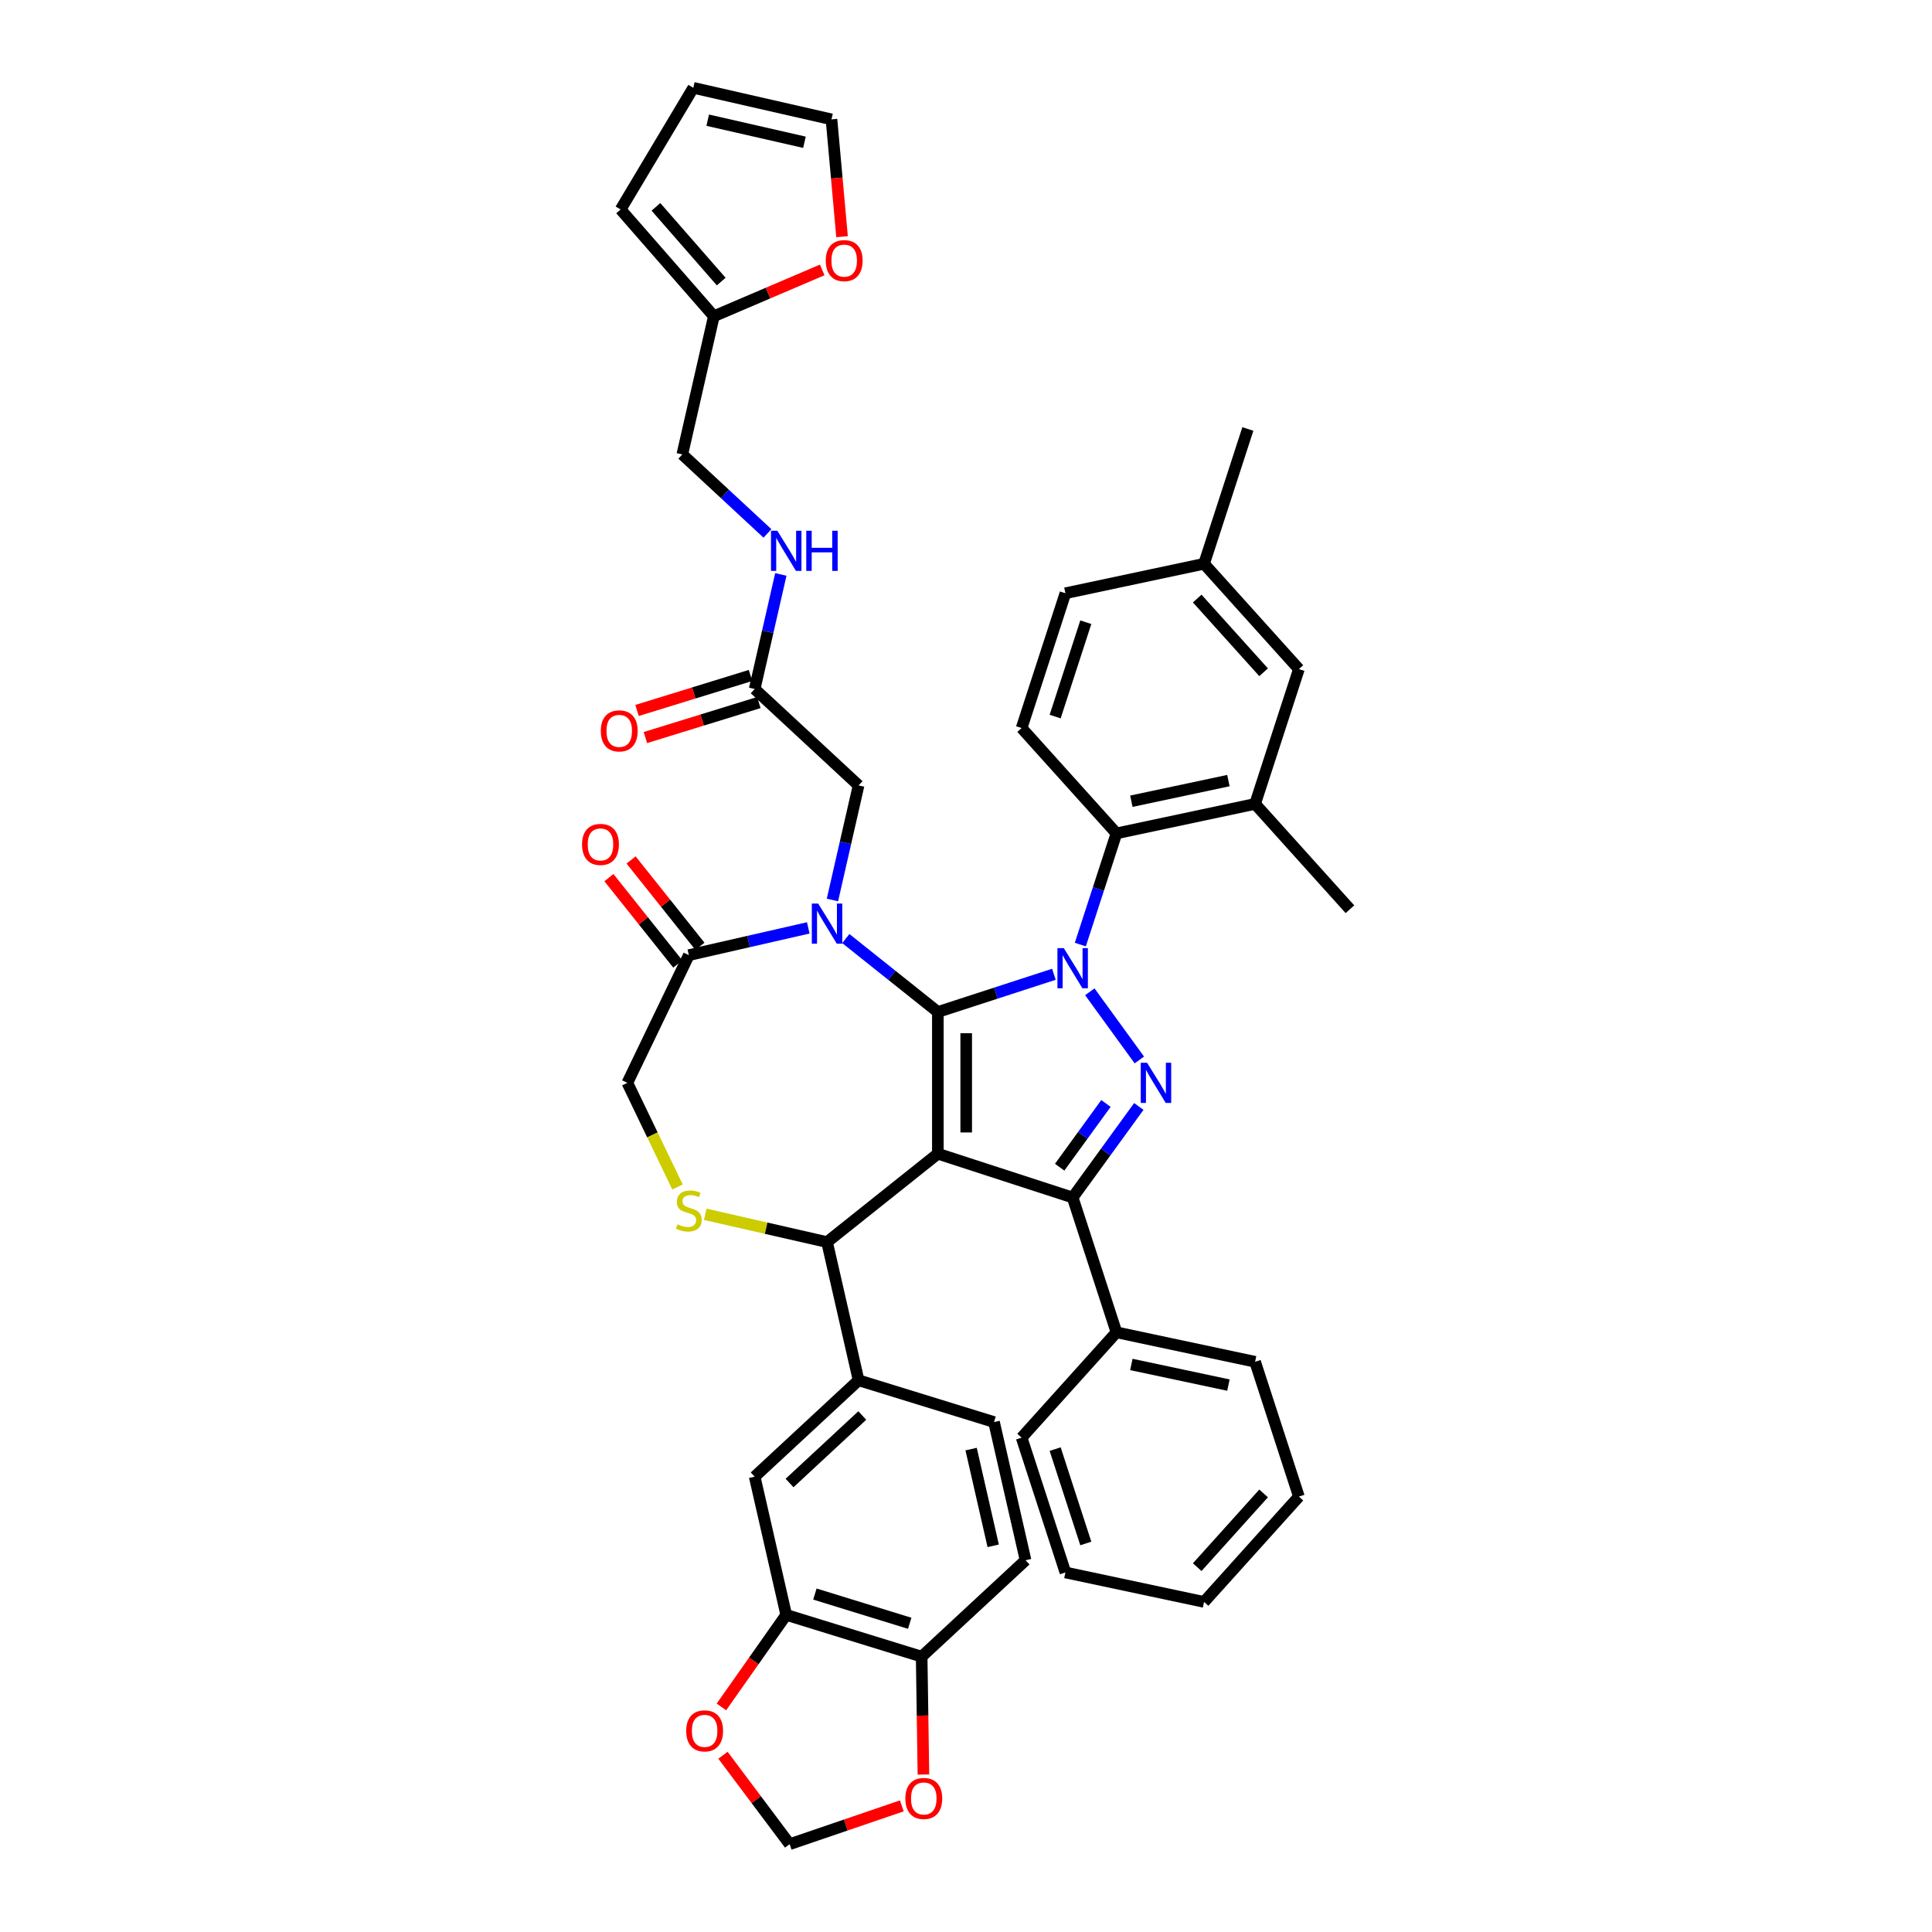 <?xml version='1.0' encoding='iso-8859-1'?>
<svg version='1.1' baseProfile='full'
              xmlns='http://www.w3.org/2000/svg'
                      xmlns:rdkit='http://www.rdkit.org/xml'
                      xmlns:xlink='http://www.w3.org/1999/xlink'
                  xml:space='preserve'
width='1000px' height='1000px' viewBox='0 0 1000 1000'>
<!-- END OF HEADER -->
<rect style='opacity:1.0;fill:#FFFFFF;stroke:none' width='1000' height='1000' x='0' y='0'> </rect>
<path class='bond-0' d='M 390.621,356.632 L 397.388,326.98' style='fill:none;fill-rule:evenodd;stroke:#000000;stroke-width:6px;stroke-linecap:butt;stroke-linejoin:miter;stroke-opacity:1' />
<path class='bond-0' d='M 397.388,326.98 L 404.156,297.329' style='fill:none;fill-rule:evenodd;stroke:#0000FF;stroke-width:6px;stroke-linecap:butt;stroke-linejoin:miter;stroke-opacity:1' />
<path class='bond-1' d='M 388.458,349.621 L 359.092,358.68' style='fill:none;fill-rule:evenodd;stroke:#000000;stroke-width:6px;stroke-linecap:butt;stroke-linejoin:miter;stroke-opacity:1' />
<path class='bond-1' d='M 359.092,358.68 L 329.725,367.738' style='fill:none;fill-rule:evenodd;stroke:#FF0000;stroke-width:6px;stroke-linecap:butt;stroke-linejoin:miter;stroke-opacity:1' />
<path class='bond-1' d='M 392.783,363.642 L 363.416,372.7' style='fill:none;fill-rule:evenodd;stroke:#000000;stroke-width:6px;stroke-linecap:butt;stroke-linejoin:miter;stroke-opacity:1' />
<path class='bond-1' d='M 363.416,372.7 L 334.05,381.759' style='fill:none;fill-rule:evenodd;stroke:#FF0000;stroke-width:6px;stroke-linecap:butt;stroke-linejoin:miter;stroke-opacity:1' />
<path class='bond-2' d='M 390.621,356.632 L 444.4,406.532' style='fill:none;fill-rule:evenodd;stroke:#000000;stroke-width:6px;stroke-linecap:butt;stroke-linejoin:miter;stroke-opacity:1' />
<path class='bond-3' d='M 369.491,163.682 L 397.535,151.695' style='fill:none;fill-rule:evenodd;stroke:#000000;stroke-width:6px;stroke-linecap:butt;stroke-linejoin:miter;stroke-opacity:1' />
<path class='bond-3' d='M 397.535,151.695 L 425.58,139.709' style='fill:none;fill-rule:evenodd;stroke:#FF0000;stroke-width:6px;stroke-linecap:butt;stroke-linejoin:miter;stroke-opacity:1' />
<path class='bond-4' d='M 369.491,163.682 L 321.222,108.434' style='fill:none;fill-rule:evenodd;stroke:#000000;stroke-width:6px;stroke-linecap:butt;stroke-linejoin:miter;stroke-opacity:1' />
<path class='bond-4' d='M 373.3,145.741 L 339.512,107.067' style='fill:none;fill-rule:evenodd;stroke:#000000;stroke-width:6px;stroke-linecap:butt;stroke-linejoin:miter;stroke-opacity:1' />
<path class='bond-5' d='M 369.491,163.682 L 353.166,235.207' style='fill:none;fill-rule:evenodd;stroke:#000000;stroke-width:6px;stroke-linecap:butt;stroke-linejoin:miter;stroke-opacity:1' />
<path class='bond-6' d='M 397.232,276.094 L 375.199,255.65' style='fill:none;fill-rule:evenodd;stroke:#0000FF;stroke-width:6px;stroke-linecap:butt;stroke-linejoin:miter;stroke-opacity:1' />
<path class='bond-6' d='M 375.199,255.65 L 353.166,235.207' style='fill:none;fill-rule:evenodd;stroke:#000000;stroke-width:6px;stroke-linecap:butt;stroke-linejoin:miter;stroke-opacity:1' />
<path class='bond-7' d='M 435.841,122.508 L 433.108,92.144' style='fill:none;fill-rule:evenodd;stroke:#FF0000;stroke-width:6px;stroke-linecap:butt;stroke-linejoin:miter;stroke-opacity:1' />
<path class='bond-7' d='M 433.108,92.144 L 430.375,61.78' style='fill:none;fill-rule:evenodd;stroke:#000000;stroke-width:6px;stroke-linecap:butt;stroke-linejoin:miter;stroke-opacity:1' />
<path class='bond-8' d='M 559.178,488.905 L 568.528,460.13' style='fill:none;fill-rule:evenodd;stroke:#0000FF;stroke-width:6px;stroke-linecap:butt;stroke-linejoin:miter;stroke-opacity:1' />
<path class='bond-8' d='M 568.528,460.13 L 577.878,431.354' style='fill:none;fill-rule:evenodd;stroke:#000000;stroke-width:6px;stroke-linecap:butt;stroke-linejoin:miter;stroke-opacity:1' />
<path class='bond-9' d='M 545.493,504.283 L 515.463,514.041' style='fill:none;fill-rule:evenodd;stroke:#0000FF;stroke-width:6px;stroke-linecap:butt;stroke-linejoin:miter;stroke-opacity:1' />
<path class='bond-9' d='M 515.463,514.041 L 485.433,523.798' style='fill:none;fill-rule:evenodd;stroke:#000000;stroke-width:6px;stroke-linecap:butt;stroke-linejoin:miter;stroke-opacity:1' />
<path class='bond-10' d='M 564.087,513.35 L 589.723,548.635' style='fill:none;fill-rule:evenodd;stroke:#0000FF;stroke-width:6px;stroke-linecap:butt;stroke-linejoin:miter;stroke-opacity:1' />
<path class='bond-11' d='M 555.207,619.833 L 577.878,689.606' style='fill:none;fill-rule:evenodd;stroke:#000000;stroke-width:6px;stroke-linecap:butt;stroke-linejoin:miter;stroke-opacity:1' />
<path class='bond-12' d='M 555.207,619.833 L 485.433,597.162' style='fill:none;fill-rule:evenodd;stroke:#000000;stroke-width:6px;stroke-linecap:butt;stroke-linejoin:miter;stroke-opacity:1' />
<path class='bond-13' d='M 555.207,619.833 L 572.328,596.268' style='fill:none;fill-rule:evenodd;stroke:#000000;stroke-width:6px;stroke-linecap:butt;stroke-linejoin:miter;stroke-opacity:1' />
<path class='bond-13' d='M 572.328,596.268 L 589.449,572.703' style='fill:none;fill-rule:evenodd;stroke:#0000FF;stroke-width:6px;stroke-linecap:butt;stroke-linejoin:miter;stroke-opacity:1' />
<path class='bond-13' d='M 548.473,604.139 L 560.457,587.643' style='fill:none;fill-rule:evenodd;stroke:#000000;stroke-width:6px;stroke-linecap:butt;stroke-linejoin:miter;stroke-opacity:1' />
<path class='bond-13' d='M 560.457,587.643 L 572.442,571.148' style='fill:none;fill-rule:evenodd;stroke:#0000FF;stroke-width:6px;stroke-linecap:butt;stroke-linejoin:miter;stroke-opacity:1' />
<path class='bond-14' d='M 485.433,597.162 L 485.433,523.798' style='fill:none;fill-rule:evenodd;stroke:#000000;stroke-width:6px;stroke-linecap:butt;stroke-linejoin:miter;stroke-opacity:1' />
<path class='bond-14' d='M 500.106,586.158 L 500.106,534.803' style='fill:none;fill-rule:evenodd;stroke:#000000;stroke-width:6px;stroke-linecap:butt;stroke-linejoin:miter;stroke-opacity:1' />
<path class='bond-15' d='M 485.433,597.162 L 428.075,642.904' style='fill:none;fill-rule:evenodd;stroke:#000000;stroke-width:6px;stroke-linecap:butt;stroke-linejoin:miter;stroke-opacity:1' />
<path class='bond-16' d='M 485.433,523.798 L 461.611,504.8' style='fill:none;fill-rule:evenodd;stroke:#000000;stroke-width:6px;stroke-linecap:butt;stroke-linejoin:miter;stroke-opacity:1' />
<path class='bond-16' d='M 461.611,504.8 L 437.789,485.803' style='fill:none;fill-rule:evenodd;stroke:#0000FF;stroke-width:6px;stroke-linecap:butt;stroke-linejoin:miter;stroke-opacity:1' />
<path class='bond-17' d='M 418.362,480.273 L 387.456,487.327' style='fill:none;fill-rule:evenodd;stroke:#0000FF;stroke-width:6px;stroke-linecap:butt;stroke-linejoin:miter;stroke-opacity:1' />
<path class='bond-17' d='M 387.456,487.327 L 356.551,494.381' style='fill:none;fill-rule:evenodd;stroke:#000000;stroke-width:6px;stroke-linecap:butt;stroke-linejoin:miter;stroke-opacity:1' />
<path class='bond-18' d='M 430.865,465.834 L 437.633,436.183' style='fill:none;fill-rule:evenodd;stroke:#0000FF;stroke-width:6px;stroke-linecap:butt;stroke-linejoin:miter;stroke-opacity:1' />
<path class='bond-18' d='M 437.633,436.183 L 444.4,406.532' style='fill:none;fill-rule:evenodd;stroke:#000000;stroke-width:6px;stroke-linecap:butt;stroke-linejoin:miter;stroke-opacity:1' />
<path class='bond-19' d='M 356.551,494.381 L 324.719,560.48' style='fill:none;fill-rule:evenodd;stroke:#000000;stroke-width:6px;stroke-linecap:butt;stroke-linejoin:miter;stroke-opacity:1' />
<path class='bond-20' d='M 362.286,489.807 L 344.465,467.459' style='fill:none;fill-rule:evenodd;stroke:#000000;stroke-width:6px;stroke-linecap:butt;stroke-linejoin:miter;stroke-opacity:1' />
<path class='bond-20' d='M 344.465,467.459 L 326.643,445.112' style='fill:none;fill-rule:evenodd;stroke:#FF0000;stroke-width:6px;stroke-linecap:butt;stroke-linejoin:miter;stroke-opacity:1' />
<path class='bond-20' d='M 350.815,498.956 L 332.993,476.608' style='fill:none;fill-rule:evenodd;stroke:#000000;stroke-width:6px;stroke-linecap:butt;stroke-linejoin:miter;stroke-opacity:1' />
<path class='bond-20' d='M 332.993,476.608 L 315.171,454.26' style='fill:none;fill-rule:evenodd;stroke:#FF0000;stroke-width:6px;stroke-linecap:butt;stroke-linejoin:miter;stroke-opacity:1' />
<path class='bond-21' d='M 324.719,560.48 L 337.699,587.433' style='fill:none;fill-rule:evenodd;stroke:#000000;stroke-width:6px;stroke-linecap:butt;stroke-linejoin:miter;stroke-opacity:1' />
<path class='bond-21' d='M 337.699,587.433 L 350.679,614.386' style='fill:none;fill-rule:evenodd;stroke:#CCCC00;stroke-width:6px;stroke-linecap:butt;stroke-linejoin:miter;stroke-opacity:1' />
<path class='bond-22' d='M 365.046,628.518 L 396.561,635.711' style='fill:none;fill-rule:evenodd;stroke:#CCCC00;stroke-width:6px;stroke-linecap:butt;stroke-linejoin:miter;stroke-opacity:1' />
<path class='bond-22' d='M 396.561,635.711 L 428.075,642.904' style='fill:none;fill-rule:evenodd;stroke:#000000;stroke-width:6px;stroke-linecap:butt;stroke-linejoin:miter;stroke-opacity:1' />
<path class='bond-23' d='M 428.075,642.904 L 444.4,714.428' style='fill:none;fill-rule:evenodd;stroke:#000000;stroke-width:6px;stroke-linecap:butt;stroke-linejoin:miter;stroke-opacity:1' />
<path class='bond-24' d='M 406.946,835.853 L 477.05,857.478' style='fill:none;fill-rule:evenodd;stroke:#000000;stroke-width:6px;stroke-linecap:butt;stroke-linejoin:miter;stroke-opacity:1' />
<path class='bond-24' d='M 421.786,825.076 L 470.859,840.213' style='fill:none;fill-rule:evenodd;stroke:#000000;stroke-width:6px;stroke-linecap:butt;stroke-linejoin:miter;stroke-opacity:1' />
<path class='bond-25' d='M 406.946,835.853 L 390.174,859.679' style='fill:none;fill-rule:evenodd;stroke:#000000;stroke-width:6px;stroke-linecap:butt;stroke-linejoin:miter;stroke-opacity:1' />
<path class='bond-25' d='M 390.174,859.679 L 373.402,883.505' style='fill:none;fill-rule:evenodd;stroke:#FF0000;stroke-width:6px;stroke-linecap:butt;stroke-linejoin:miter;stroke-opacity:1' />
<path class='bond-26' d='M 406.946,835.853 L 390.621,764.329' style='fill:none;fill-rule:evenodd;stroke:#000000;stroke-width:6px;stroke-linecap:butt;stroke-linejoin:miter;stroke-opacity:1' />
<path class='bond-27' d='M 477.05,857.478 L 477.507,887.986' style='fill:none;fill-rule:evenodd;stroke:#000000;stroke-width:6px;stroke-linecap:butt;stroke-linejoin:miter;stroke-opacity:1' />
<path class='bond-27' d='M 477.507,887.986 L 477.963,918.494' style='fill:none;fill-rule:evenodd;stroke:#FF0000;stroke-width:6px;stroke-linecap:butt;stroke-linejoin:miter;stroke-opacity:1' />
<path class='bond-28' d='M 477.05,857.478 L 530.83,807.577' style='fill:none;fill-rule:evenodd;stroke:#000000;stroke-width:6px;stroke-linecap:butt;stroke-linejoin:miter;stroke-opacity:1' />
<path class='bond-29' d='M 374.209,908.507 L 391.465,931.526' style='fill:none;fill-rule:evenodd;stroke:#FF0000;stroke-width:6px;stroke-linecap:butt;stroke-linejoin:miter;stroke-opacity:1' />
<path class='bond-29' d='M 391.465,931.526 L 408.721,954.545' style='fill:none;fill-rule:evenodd;stroke:#000000;stroke-width:6px;stroke-linecap:butt;stroke-linejoin:miter;stroke-opacity:1' />
<path class='bond-30' d='M 649.638,416.101 L 577.878,431.354' style='fill:none;fill-rule:evenodd;stroke:#000000;stroke-width:6px;stroke-linecap:butt;stroke-linejoin:miter;stroke-opacity:1' />
<path class='bond-30' d='M 635.824,404.037 L 585.591,414.714' style='fill:none;fill-rule:evenodd;stroke:#000000;stroke-width:6px;stroke-linecap:butt;stroke-linejoin:miter;stroke-opacity:1' />
<path class='bond-31' d='M 649.638,416.101 L 672.309,346.328' style='fill:none;fill-rule:evenodd;stroke:#000000;stroke-width:6px;stroke-linecap:butt;stroke-linejoin:miter;stroke-opacity:1' />
<path class='bond-32' d='M 649.638,416.101 L 698.728,470.621' style='fill:none;fill-rule:evenodd;stroke:#000000;stroke-width:6px;stroke-linecap:butt;stroke-linejoin:miter;stroke-opacity:1' />
<path class='bond-33' d='M 577.878,431.354 L 528.787,376.834' style='fill:none;fill-rule:evenodd;stroke:#000000;stroke-width:6px;stroke-linecap:butt;stroke-linejoin:miter;stroke-opacity:1' />
<path class='bond-34' d='M 577.878,689.606 L 649.638,704.859' style='fill:none;fill-rule:evenodd;stroke:#000000;stroke-width:6px;stroke-linecap:butt;stroke-linejoin:miter;stroke-opacity:1' />
<path class='bond-34' d='M 585.591,706.246 L 635.824,716.924' style='fill:none;fill-rule:evenodd;stroke:#000000;stroke-width:6px;stroke-linecap:butt;stroke-linejoin:miter;stroke-opacity:1' />
<path class='bond-35' d='M 577.878,689.606 L 528.787,744.126' style='fill:none;fill-rule:evenodd;stroke:#000000;stroke-width:6px;stroke-linecap:butt;stroke-linejoin:miter;stroke-opacity:1' />
<path class='bond-36' d='M 649.638,704.859 L 672.309,774.633' style='fill:none;fill-rule:evenodd;stroke:#000000;stroke-width:6px;stroke-linecap:butt;stroke-linejoin:miter;stroke-opacity:1' />
<path class='bond-37' d='M 528.787,744.126 L 551.458,813.9' style='fill:none;fill-rule:evenodd;stroke:#000000;stroke-width:6px;stroke-linecap:butt;stroke-linejoin:miter;stroke-opacity:1' />
<path class='bond-37' d='M 546.143,750.058 L 562.012,798.899' style='fill:none;fill-rule:evenodd;stroke:#000000;stroke-width:6px;stroke-linecap:butt;stroke-linejoin:miter;stroke-opacity:1' />
<path class='bond-38' d='M 672.309,774.633 L 623.219,829.153' style='fill:none;fill-rule:evenodd;stroke:#000000;stroke-width:6px;stroke-linecap:butt;stroke-linejoin:miter;stroke-opacity:1' />
<path class='bond-38' d='M 654.042,772.993 L 619.678,811.157' style='fill:none;fill-rule:evenodd;stroke:#000000;stroke-width:6px;stroke-linecap:butt;stroke-linejoin:miter;stroke-opacity:1' />
<path class='bond-39' d='M 551.458,813.9 L 623.219,829.153' style='fill:none;fill-rule:evenodd;stroke:#000000;stroke-width:6px;stroke-linecap:butt;stroke-linejoin:miter;stroke-opacity:1' />
<path class='bond-40' d='M 672.309,346.328 L 623.219,291.807' style='fill:none;fill-rule:evenodd;stroke:#000000;stroke-width:6px;stroke-linecap:butt;stroke-linejoin:miter;stroke-opacity:1' />
<path class='bond-40' d='M 654.042,347.968 L 619.678,309.803' style='fill:none;fill-rule:evenodd;stroke:#000000;stroke-width:6px;stroke-linecap:butt;stroke-linejoin:miter;stroke-opacity:1' />
<path class='bond-41' d='M 528.787,376.834 L 551.458,307.061' style='fill:none;fill-rule:evenodd;stroke:#000000;stroke-width:6px;stroke-linecap:butt;stroke-linejoin:miter;stroke-opacity:1' />
<path class='bond-41' d='M 546.143,370.902 L 562.012,322.061' style='fill:none;fill-rule:evenodd;stroke:#000000;stroke-width:6px;stroke-linecap:butt;stroke-linejoin:miter;stroke-opacity:1' />
<path class='bond-42' d='M 623.219,291.807 L 551.458,307.061' style='fill:none;fill-rule:evenodd;stroke:#000000;stroke-width:6px;stroke-linecap:butt;stroke-linejoin:miter;stroke-opacity:1' />
<path class='bond-43' d='M 623.219,291.807 L 645.89,222.034' style='fill:none;fill-rule:evenodd;stroke:#000000;stroke-width:6px;stroke-linecap:butt;stroke-linejoin:miter;stroke-opacity:1' />
<path class='bond-44' d='M 466.776,934.717 L 437.749,944.631' style='fill:none;fill-rule:evenodd;stroke:#FF0000;stroke-width:6px;stroke-linecap:butt;stroke-linejoin:miter;stroke-opacity:1' />
<path class='bond-44' d='M 437.749,944.631 L 408.721,954.545' style='fill:none;fill-rule:evenodd;stroke:#000000;stroke-width:6px;stroke-linecap:butt;stroke-linejoin:miter;stroke-opacity:1' />
<path class='bond-45' d='M 390.621,764.329 L 444.4,714.428' style='fill:none;fill-rule:evenodd;stroke:#000000;stroke-width:6px;stroke-linecap:butt;stroke-linejoin:miter;stroke-opacity:1' />
<path class='bond-45' d='M 408.668,767.6 L 446.313,732.669' style='fill:none;fill-rule:evenodd;stroke:#000000;stroke-width:6px;stroke-linecap:butt;stroke-linejoin:miter;stroke-opacity:1' />
<path class='bond-46' d='M 530.83,807.577 L 514.505,736.053' style='fill:none;fill-rule:evenodd;stroke:#000000;stroke-width:6px;stroke-linecap:butt;stroke-linejoin:miter;stroke-opacity:1' />
<path class='bond-46' d='M 514.076,800.114 L 502.649,750.047' style='fill:none;fill-rule:evenodd;stroke:#000000;stroke-width:6px;stroke-linecap:butt;stroke-linejoin:miter;stroke-opacity:1' />
<path class='bond-47' d='M 444.4,714.428 L 514.505,736.053' style='fill:none;fill-rule:evenodd;stroke:#000000;stroke-width:6px;stroke-linecap:butt;stroke-linejoin:miter;stroke-opacity:1' />
<path class='bond-48' d='M 321.222,108.434 L 358.85,45.455' style='fill:none;fill-rule:evenodd;stroke:#000000;stroke-width:6px;stroke-linecap:butt;stroke-linejoin:miter;stroke-opacity:1' />
<path class='bond-49' d='M 430.375,61.78 L 358.85,45.455' style='fill:none;fill-rule:evenodd;stroke:#000000;stroke-width:6px;stroke-linecap:butt;stroke-linejoin:miter;stroke-opacity:1' />
<path class='bond-49' d='M 416.381,73.636 L 366.314,62.208' style='fill:none;fill-rule:evenodd;stroke:#000000;stroke-width:6px;stroke-linecap:butt;stroke-linejoin:miter;stroke-opacity:1' />
<path  class='atom-2' d='M 402.353 274.719
L 409.161 285.723
Q 409.836 286.809, 410.922 288.775
Q 412.008 290.741, 412.066 290.859
L 412.066 274.719
L 414.825 274.719
L 414.825 295.495
L 411.978 295.495
L 404.671 283.464
Q 403.82 282.055, 402.911 280.441
Q 402.03 278.827, 401.766 278.328
L 401.766 295.495
L 399.066 295.495
L 399.066 274.719
L 402.353 274.719
' fill='#0000FF'/>
<path  class='atom-2' d='M 417.319 274.719
L 420.136 274.719
L 420.136 283.552
L 430.76 283.552
L 430.76 274.719
L 433.577 274.719
L 433.577 295.495
L 430.76 295.495
L 430.76 285.899
L 420.136 285.899
L 420.136 295.495
L 417.319 295.495
L 417.319 274.719
' fill='#0000FF'/>
<path  class='atom-3' d='M 310.979 378.315
Q 310.979 373.326, 313.444 370.538
Q 315.909 367.75, 320.516 367.75
Q 325.123 367.75, 327.588 370.538
Q 330.053 373.326, 330.053 378.315
Q 330.053 383.362, 327.559 386.238
Q 325.065 389.085, 320.516 389.085
Q 315.938 389.085, 313.444 386.238
Q 310.979 383.391, 310.979 378.315
M 320.516 386.737
Q 323.685 386.737, 325.387 384.624
Q 327.119 382.482, 327.119 378.315
Q 327.119 374.236, 325.387 372.181
Q 323.685 370.098, 320.516 370.098
Q 317.347 370.098, 315.615 372.152
Q 313.913 374.206, 313.913 378.315
Q 313.913 382.511, 315.615 384.624
Q 317.347 386.737, 320.516 386.737
' fill='#FF0000'/>
<path  class='atom-4' d='M 427.414 134.907
Q 427.414 129.918, 429.879 127.13
Q 432.344 124.343, 436.951 124.343
Q 441.559 124.343, 444.024 127.13
Q 446.489 129.918, 446.489 134.907
Q 446.489 139.954, 443.994 142.83
Q 441.5 145.677, 436.951 145.677
Q 432.373 145.677, 429.879 142.83
Q 427.414 139.984, 427.414 134.907
M 436.951 143.329
Q 440.121 143.329, 441.823 141.216
Q 443.554 139.074, 443.554 134.907
Q 443.554 130.828, 441.823 128.774
Q 440.121 126.69, 436.951 126.69
Q 433.782 126.69, 432.051 128.744
Q 430.349 130.799, 430.349 134.907
Q 430.349 139.103, 432.051 141.216
Q 433.782 143.329, 436.951 143.329
' fill='#FF0000'/>
<path  class='atom-5' d='M 550.614 490.739
L 557.422 501.744
Q 558.097 502.829, 559.183 504.796
Q 560.269 506.762, 560.328 506.879
L 560.328 490.739
L 563.086 490.739
L 563.086 511.516
L 560.24 511.516
L 552.933 499.484
Q 552.081 498.075, 551.172 496.461
Q 550.291 494.847, 550.027 494.349
L 550.027 511.516
L 547.328 511.516
L 547.328 490.739
L 550.614 490.739
' fill='#0000FF'/>
<path  class='atom-7' d='M 593.736 550.092
L 600.545 561.096
Q 601.22 562.182, 602.305 564.148
Q 603.391 566.114, 603.45 566.232
L 603.45 550.092
L 606.208 550.092
L 606.208 570.868
L 603.362 570.868
L 596.055 558.837
Q 595.204 557.428, 594.294 555.814
Q 593.414 554.2, 593.15 553.701
L 593.15 570.868
L 590.45 570.868
L 590.45 550.092
L 593.736 550.092
' fill='#0000FF'/>
<path  class='atom-10' d='M 423.483 467.668
L 430.291 478.673
Q 430.966 479.758, 432.052 481.725
Q 433.137 483.691, 433.196 483.808
L 433.196 467.668
L 435.954 467.668
L 435.954 488.445
L 433.108 488.445
L 425.801 476.413
Q 424.95 475.004, 424.04 473.39
Q 423.16 471.776, 422.896 471.278
L 422.896 488.445
L 420.196 488.445
L 420.196 467.668
L 423.483 467.668
' fill='#0000FF'/>
<path  class='atom-13' d='M 350.681 633.71
Q 350.916 633.798, 351.885 634.209
Q 352.853 634.62, 353.909 634.884
Q 354.995 635.118, 356.052 635.118
Q 358.018 635.118, 359.162 634.179
Q 360.307 633.211, 360.307 631.538
Q 360.307 630.394, 359.72 629.689
Q 359.162 628.985, 358.282 628.604
Q 357.402 628.222, 355.934 627.782
Q 354.086 627.224, 352.97 626.696
Q 351.885 626.168, 351.092 625.053
Q 350.329 623.938, 350.329 622.06
Q 350.329 619.448, 352.09 617.834
Q 353.88 616.22, 357.402 616.22
Q 359.808 616.22, 362.537 617.364
L 361.862 619.624
Q 359.368 618.597, 357.49 618.597
Q 355.465 618.597, 354.35 619.448
Q 353.235 620.269, 353.264 621.707
Q 353.264 622.823, 353.821 623.498
Q 354.408 624.172, 355.23 624.554
Q 356.081 624.935, 357.49 625.376
Q 359.368 625.963, 360.483 626.549
Q 361.598 627.136, 362.39 628.34
Q 363.212 629.513, 363.212 631.538
Q 363.212 634.414, 361.275 635.969
Q 359.368 637.495, 356.169 637.495
Q 354.32 637.495, 352.912 637.085
Q 351.532 636.703, 349.889 636.028
L 350.681 633.71
' fill='#CCCC00'/>
<path  class='atom-15' d='M 301.272 437.082
Q 301.272 432.093, 303.737 429.305
Q 306.202 426.517, 310.809 426.517
Q 315.416 426.517, 317.881 429.305
Q 320.346 432.093, 320.346 437.082
Q 320.346 442.129, 317.852 445.005
Q 315.357 447.852, 310.809 447.852
Q 306.231 447.852, 303.737 445.005
Q 301.272 442.159, 301.272 437.082
M 310.809 445.504
Q 313.978 445.504, 315.68 443.391
Q 317.412 441.249, 317.412 437.082
Q 317.412 433.003, 315.68 430.949
Q 313.978 428.865, 310.809 428.865
Q 307.64 428.865, 305.908 430.919
Q 304.206 432.973, 304.206 437.082
Q 304.206 441.278, 305.908 443.391
Q 307.64 445.504, 310.809 445.504
' fill='#FF0000'/>
<path  class='atom-19' d='M 355.179 895.903
Q 355.179 890.914, 357.644 888.127
Q 360.109 885.339, 364.716 885.339
Q 369.323 885.339, 371.788 888.127
Q 374.253 890.914, 374.253 895.903
Q 374.253 900.951, 371.759 903.826
Q 369.265 906.673, 364.716 906.673
Q 360.138 906.673, 357.644 903.826
Q 355.179 900.98, 355.179 895.903
M 364.716 904.325
Q 367.885 904.325, 369.587 902.212
Q 371.319 900.07, 371.319 895.903
Q 371.319 891.824, 369.587 889.77
Q 367.885 887.686, 364.716 887.686
Q 361.547 887.686, 359.815 889.741
Q 358.113 891.795, 358.113 895.903
Q 358.113 900.1, 359.815 902.212
Q 361.547 904.325, 364.716 904.325
' fill='#FF0000'/>
<path  class='atom-34' d='M 468.61 930.892
Q 468.61 925.903, 471.075 923.116
Q 473.54 920.328, 478.148 920.328
Q 482.755 920.328, 485.22 923.116
Q 487.685 925.903, 487.685 930.892
Q 487.685 935.94, 485.191 938.816
Q 482.696 941.662, 478.148 941.662
Q 473.57 941.662, 471.075 938.816
Q 468.61 935.969, 468.61 930.892
M 478.148 939.314
Q 481.317 939.314, 483.019 937.201
Q 484.751 935.059, 484.751 930.892
Q 484.751 926.813, 483.019 924.759
Q 481.317 922.675, 478.148 922.675
Q 474.978 922.675, 473.247 924.73
Q 471.545 926.784, 471.545 930.892
Q 471.545 935.089, 473.247 937.201
Q 474.978 939.314, 478.148 939.314
' fill='#FF0000'/>
</svg>

